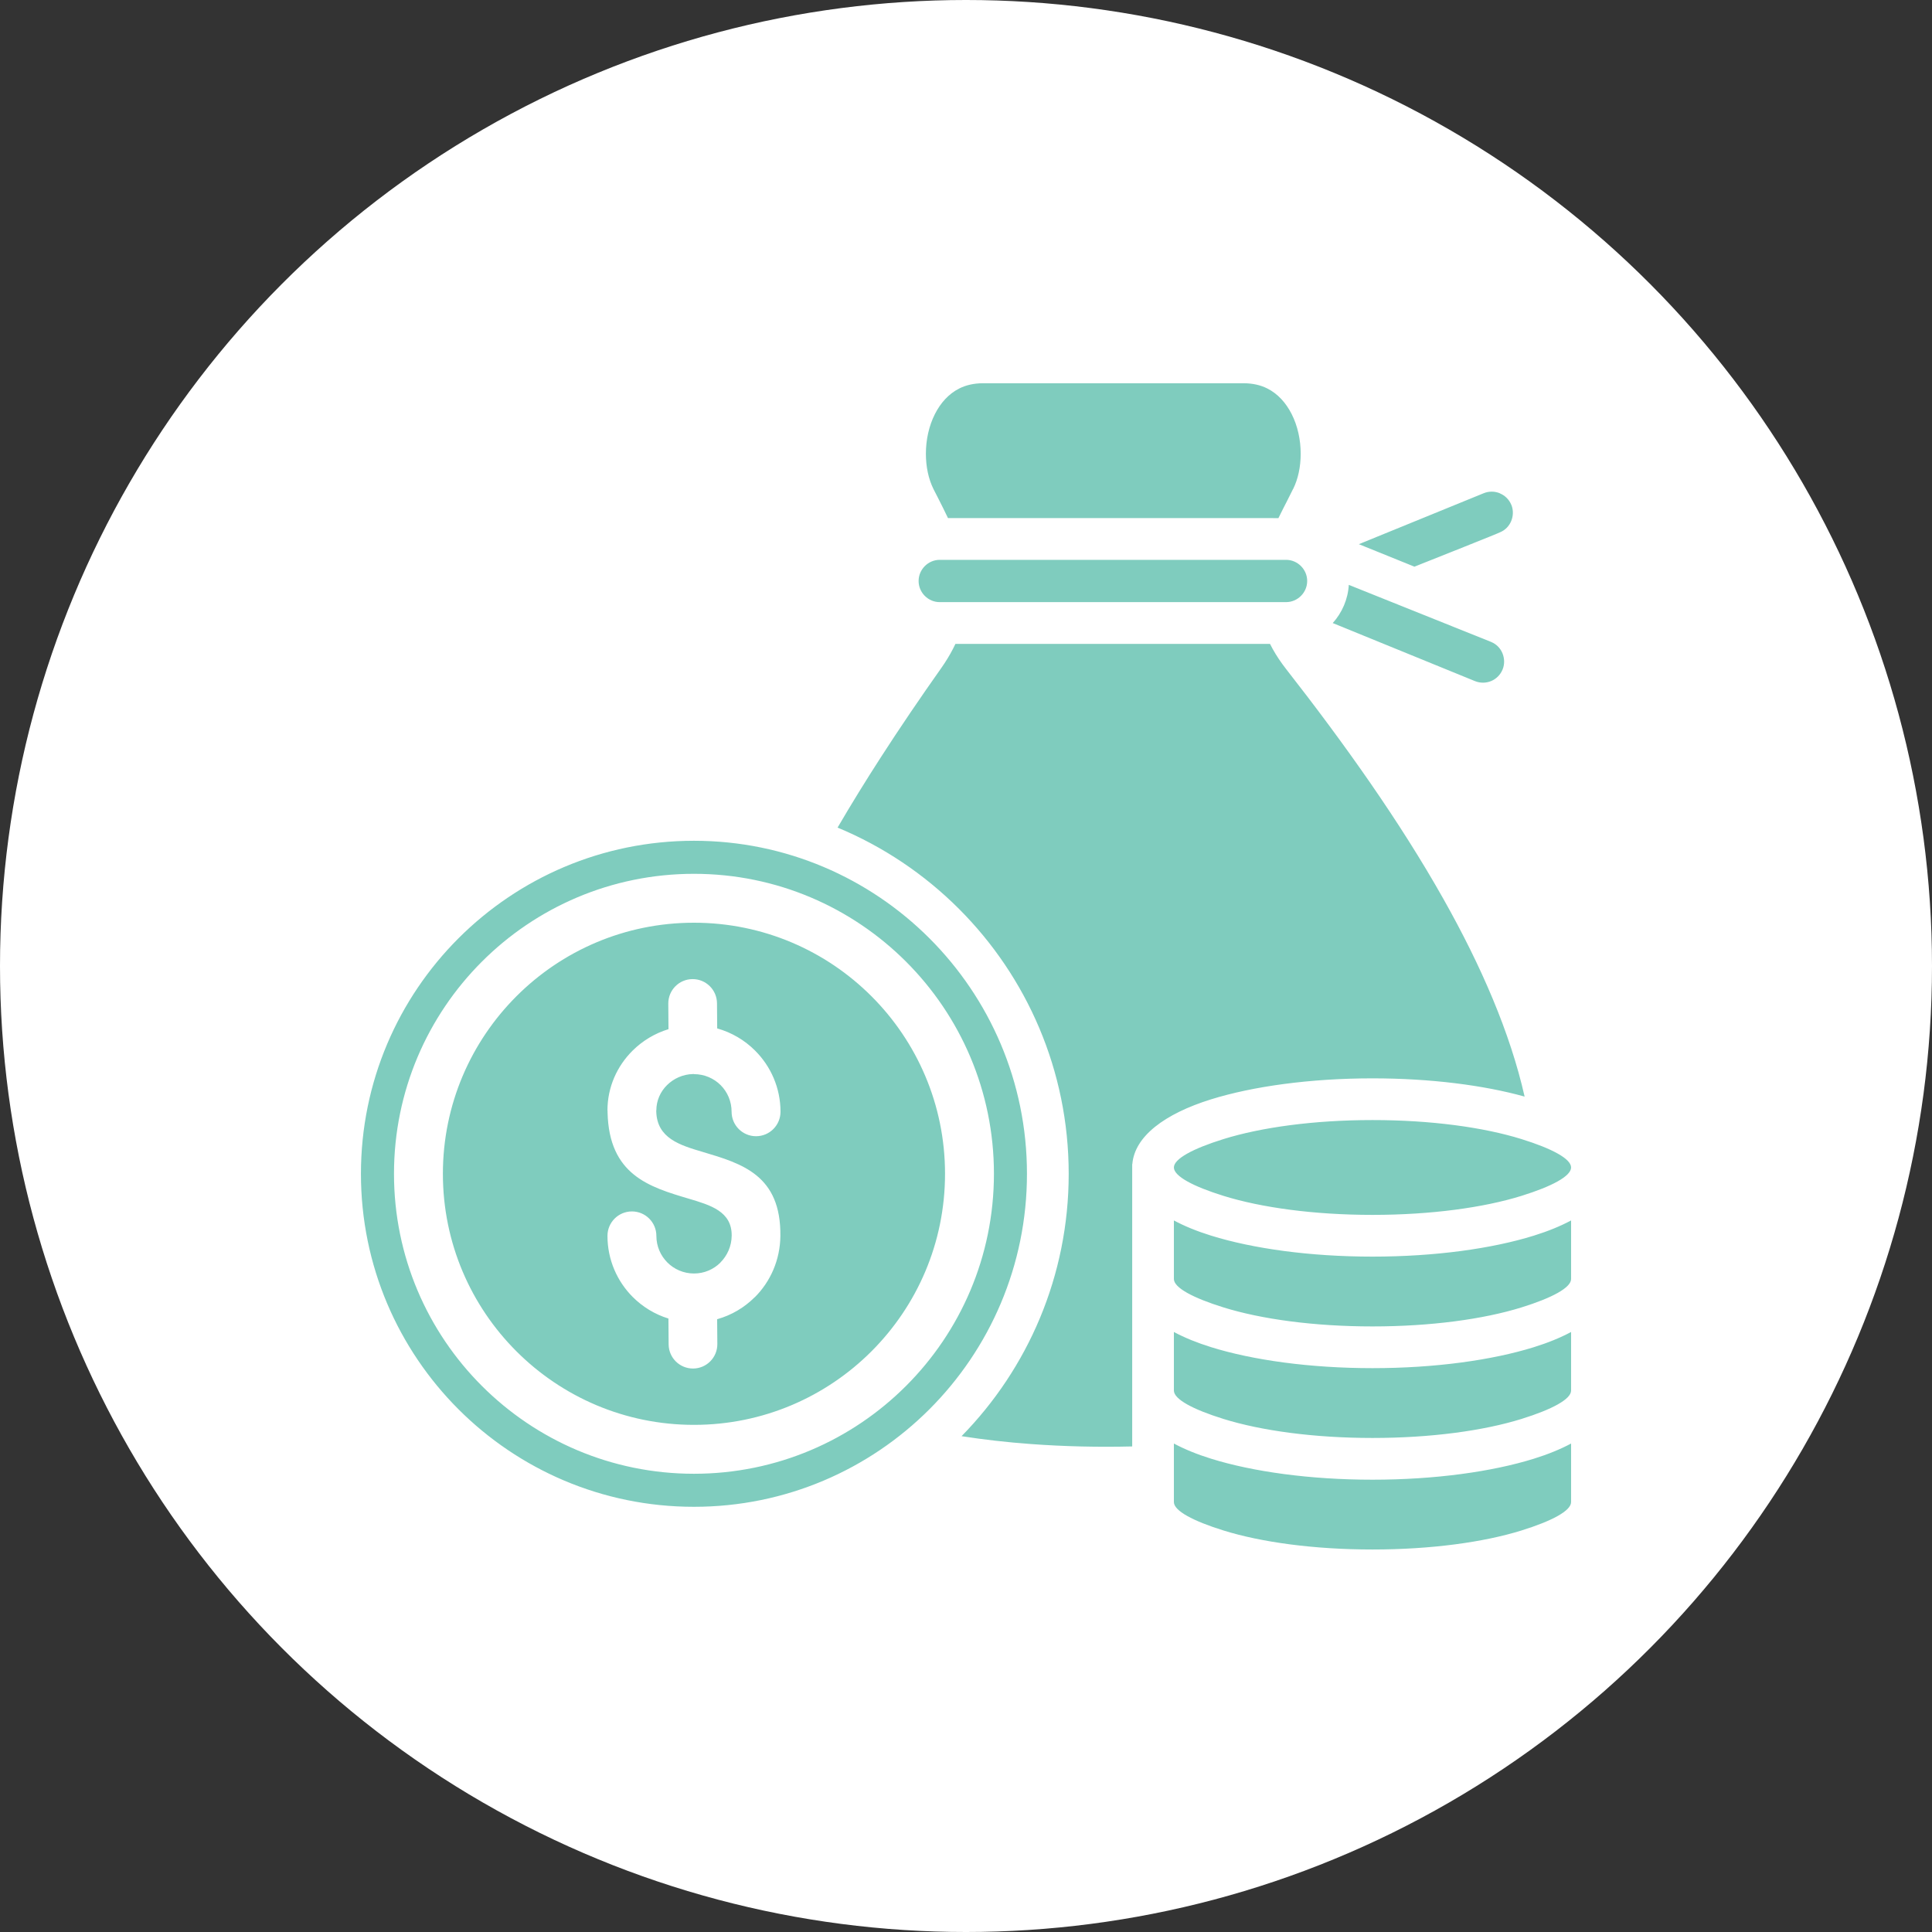 <?xml version="1.0" encoding="UTF-8"?> <svg xmlns="http://www.w3.org/2000/svg" width="1472" height="1472" viewBox="0 0 1472 1472" fill="none"><rect x="0" y="0" width="1472" height="1472" fill="#333333" stroke="none"/> <circle cx="736" cy="736" r="736" fill="white"></circle> <path fill-rule="evenodd" clip-rule="evenodd" d="M708.144 714.9C662.228 668.983 598.791 640.59 528.719 640.59C458.655 640.59 395.216 669 349.31 714.9C303.394 760.816 275 824.253 275 894.309C275 964.372 303.41 1027.81 349.31 1073.73C395.227 1119.65 458.664 1148.04 528.719 1148.04C598.791 1148.04 662.221 1119.63 708.128 1073.73C754.044 1027.81 782.446 964.38 782.446 894.309C782.454 824.237 754.06 760.814 708.144 714.9V714.9ZM690.341 1055.92C648.984 1097.28 591.842 1122.87 528.735 1122.87C465.627 1122.87 408.493 1097.28 367.128 1055.92C325.772 1014.57 300.184 957.424 300.184 894.317C300.184 831.209 325.772 774.076 367.128 732.711C408.485 691.354 465.627 665.766 528.735 665.766C591.842 665.766 648.976 691.354 690.341 732.711C731.697 774.059 757.285 831.209 757.285 894.317C757.269 957.433 731.689 1014.57 690.341 1055.92ZM663.989 759.056C629.372 724.439 581.549 703.024 528.726 703.024C475.912 703.024 428.081 724.429 393.472 759.056C358.863 793.665 337.44 841.496 337.44 894.311C337.44 947.125 358.845 994.956 393.472 1029.57C428.081 1064.18 475.912 1085.61 528.726 1085.61C581.541 1085.61 629.372 1064.2 663.989 1029.57C698.598 994.964 720.021 947.134 720.021 894.311C720.021 841.496 698.608 793.673 663.989 759.056ZM528.026 818.32C520.347 818.481 513.303 821.698 508.156 826.804C503.171 831.757 500.067 838.528 500.067 846.039H499.995L500.003 846.682C500.461 867.293 518.071 872.511 535.336 877.641C565.506 886.591 595.107 895.38 594.575 941.761C594.366 959.991 587 976.453 575.156 988.295H575.083C567.211 996.168 557.392 1002.05 546.391 1005.12L546.544 1023.98C546.624 1034.23 538.382 1042.61 528.137 1042.69C517.892 1042.77 509.514 1034.53 509.433 1024.28L509.28 1004.6C498.907 1001.4 489.627 995.71 482.14 988.231C470.215 976.306 462.833 959.821 462.833 941.623C462.833 931.33 471.172 922.991 481.465 922.991C491.75 922.991 500.097 931.33 500.097 941.623C500.097 949.544 503.305 956.701 508.484 961.895C513.662 967.074 520.835 970.282 528.756 970.282C536.652 970.282 543.729 967.114 548.867 962L548.835 961.968C554.102 956.701 557.399 949.439 557.479 941.487C557.688 923.056 541.437 918.231 524.871 913.309C494.709 904.359 463.958 895.232 462.904 847.426L462.896 846.188L462.824 846.043C462.824 828.256 470.174 812.19 481.986 800.473C489.513 793.002 498.889 787.309 509.326 784.125L509.173 764.689C509.093 754.444 517.335 746.065 527.58 745.985C537.825 745.905 546.204 754.147 546.284 764.391L546.437 783.554C557.493 786.65 567.385 792.544 575.29 800.449L575.362 800.521C587.287 812.446 594.669 828.907 594.669 847.055C594.669 857.34 586.33 865.687 576.037 865.687C565.753 865.687 557.406 857.348 557.406 847.055C557.406 839.118 554.221 831.937 549.051 826.751C543.872 821.588 536.691 818.396 528.746 818.396V818.323L528.026 818.32ZM1159.23 867.87C1182.58 875.131 1197.02 882.916 1197.02 889.502C1197.02 896.08 1182.58 903.864 1159.23 911.133C1130.44 920.083 1090.33 925.624 1045.71 925.624C1001.08 925.624 960.975 920.083 932.186 911.133C908.833 903.872 894.392 896.088 894.392 889.502C894.392 882.916 908.835 875.14 932.186 867.87C960.973 858.92 1001.08 853.38 1045.71 853.38C1090.33 853.372 1130.44 858.912 1159.23 867.87ZM1168.66 1111.4C1179.36 1108.07 1188.88 1104.19 1197.02 1099.83V1144.45C1197.02 1151.03 1182.58 1158.81 1159.23 1166.08C1130.44 1175.03 1090.33 1180.57 1045.71 1180.57C1001.08 1180.57 960.975 1175.03 932.186 1166.08C908.833 1158.82 894.392 1151.04 894.392 1144.45V1099.83C902.53 1104.19 912.051 1108.07 922.753 1111.4C954.492 1121.27 997.98 1127.39 1045.71 1127.39C1093.43 1127.39 1136.93 1121.27 1168.66 1111.4ZM1168.66 1026.42C1179.36 1023.09 1188.88 1019.21 1197.02 1014.85V1059.47C1197.02 1066.06 1182.58 1073.83 1159.23 1081.1C1130.44 1090.05 1090.33 1095.59 1045.71 1095.59C1001.08 1095.59 960.975 1090.05 932.186 1081.1C908.833 1073.84 894.392 1066.06 894.392 1059.47V1014.84C902.53 1019.21 912.051 1023.08 922.753 1026.41C954.492 1036.28 997.98 1042.4 1045.71 1042.4C1093.43 1042.41 1136.93 1036.29 1168.66 1026.42V1026.42ZM1168.66 941.439C1179.36 938.11 1188.88 934.226 1197.02 929.868V974.49C1197.02 981.075 1182.58 988.868 1159.23 996.121C1130.44 1005.07 1090.33 1010.61 1045.71 1010.61C1001.08 1010.61 960.975 1005.07 932.186 996.121C908.833 988.86 894.392 981.076 894.392 974.49V929.868C902.53 934.235 912.051 938.11 922.753 941.439C954.492 951.306 997.98 957.426 1045.71 957.426C1093.43 957.426 1136.93 951.314 1168.66 941.439ZM704.635 454.032C701.708 451.105 699.891 447.076 699.891 442.653C699.891 438.239 701.716 434.218 704.635 431.291C707.562 428.364 711.591 426.547 715.998 426.547H979.845C984.259 426.547 988.28 428.356 991.207 431.291C994.134 434.218 995.951 438.247 995.951 442.653C995.951 447.068 994.126 451.089 991.207 454.016C988.28 456.943 984.251 458.76 979.845 458.76H715.998C711.583 458.784 707.562 456.959 704.635 454.032ZM711.278 372.734C707.386 364.934 705.44 355.486 705.44 345.716C705.44 335.117 707.756 324.494 712.331 315.449C716.601 307.013 722.833 300.001 730.931 295.956C735.957 293.439 741.963 292 748.967 292H947.475C954.487 292 960.486 293.431 965.512 295.956C973.602 300.001 979.825 307.005 984.111 315.449C988.687 324.479 991.003 335.118 991.003 345.716C991.003 355.494 989.073 364.934 985.165 372.726H985.109L980.887 381.162C978.595 385.657 976.255 390.192 974.044 394.752L722.281 394.743C719.788 389.46 717.15 384.274 714.553 379.119L711.278 372.734ZM1123.73 518.918L1015.42 474.714C1022.46 466.906 1026.99 456.766 1027.66 445.612L1136.06 489.075L1136.18 489.147C1140.17 490.771 1143.14 493.907 1144.7 497.655C1146.3 501.514 1146.5 505.945 1144.86 510.014L1144.83 510.159L1144.79 510.151C1143.11 514.26 1139.91 517.3 1136.11 518.9C1132.32 520.468 1127.88 520.613 1123.73 518.916L1123.73 518.918ZM1077.66 431.75C1062.8 425.751 1047.85 419.696 1035.31 414.614L1130.39 375.805C1134.54 374.109 1138.98 374.253 1142.77 375.838V375.894C1146.59 377.494 1149.79 380.526 1151.45 384.579L1151.55 384.756C1153.15 388.816 1152.97 393.223 1151.36 397.059C1149.8 400.79 1146.84 403.942 1142.85 405.566C1142.37 406.049 1091.35 426.304 1077.66 431.749L1077.66 431.75ZM922.765 837.576C887.061 848.681 864.441 865.946 862.729 886.926H862.624V1102.05C836.803 1102.68 810.822 1102.08 785.492 1100.22C767.391 1098.9 749.677 1096.89 732.611 1094.23C783.11 1042.73 814.246 972.172 814.246 894.348C814.246 815.511 782.282 744.119 730.624 692.455C704.353 666.184 672.993 645.012 638.149 630.546C648.619 612.622 659.628 594.795 670.99 577.176C685.778 554.233 701.29 531.453 717.122 509.033C720.596 504.119 723.571 499.214 726.096 494.325C726.74 493.079 727.359 491.832 727.946 490.586L967.625 490.578C968.333 492.009 969.097 493.449 969.885 494.872L969.909 494.864C972.635 499.745 975.924 504.674 979.816 509.652C1024.57 566.89 1066.56 626.017 1099.7 684.816C1128.57 736.023 1150.59 786.779 1161.61 835.501C1130.63 826.857 1089.99 821.598 1045.7 821.598C997.979 821.614 954.492 827.717 922.753 837.584L922.765 837.576Z" fill="#7FCCBE"></path> </svg> 